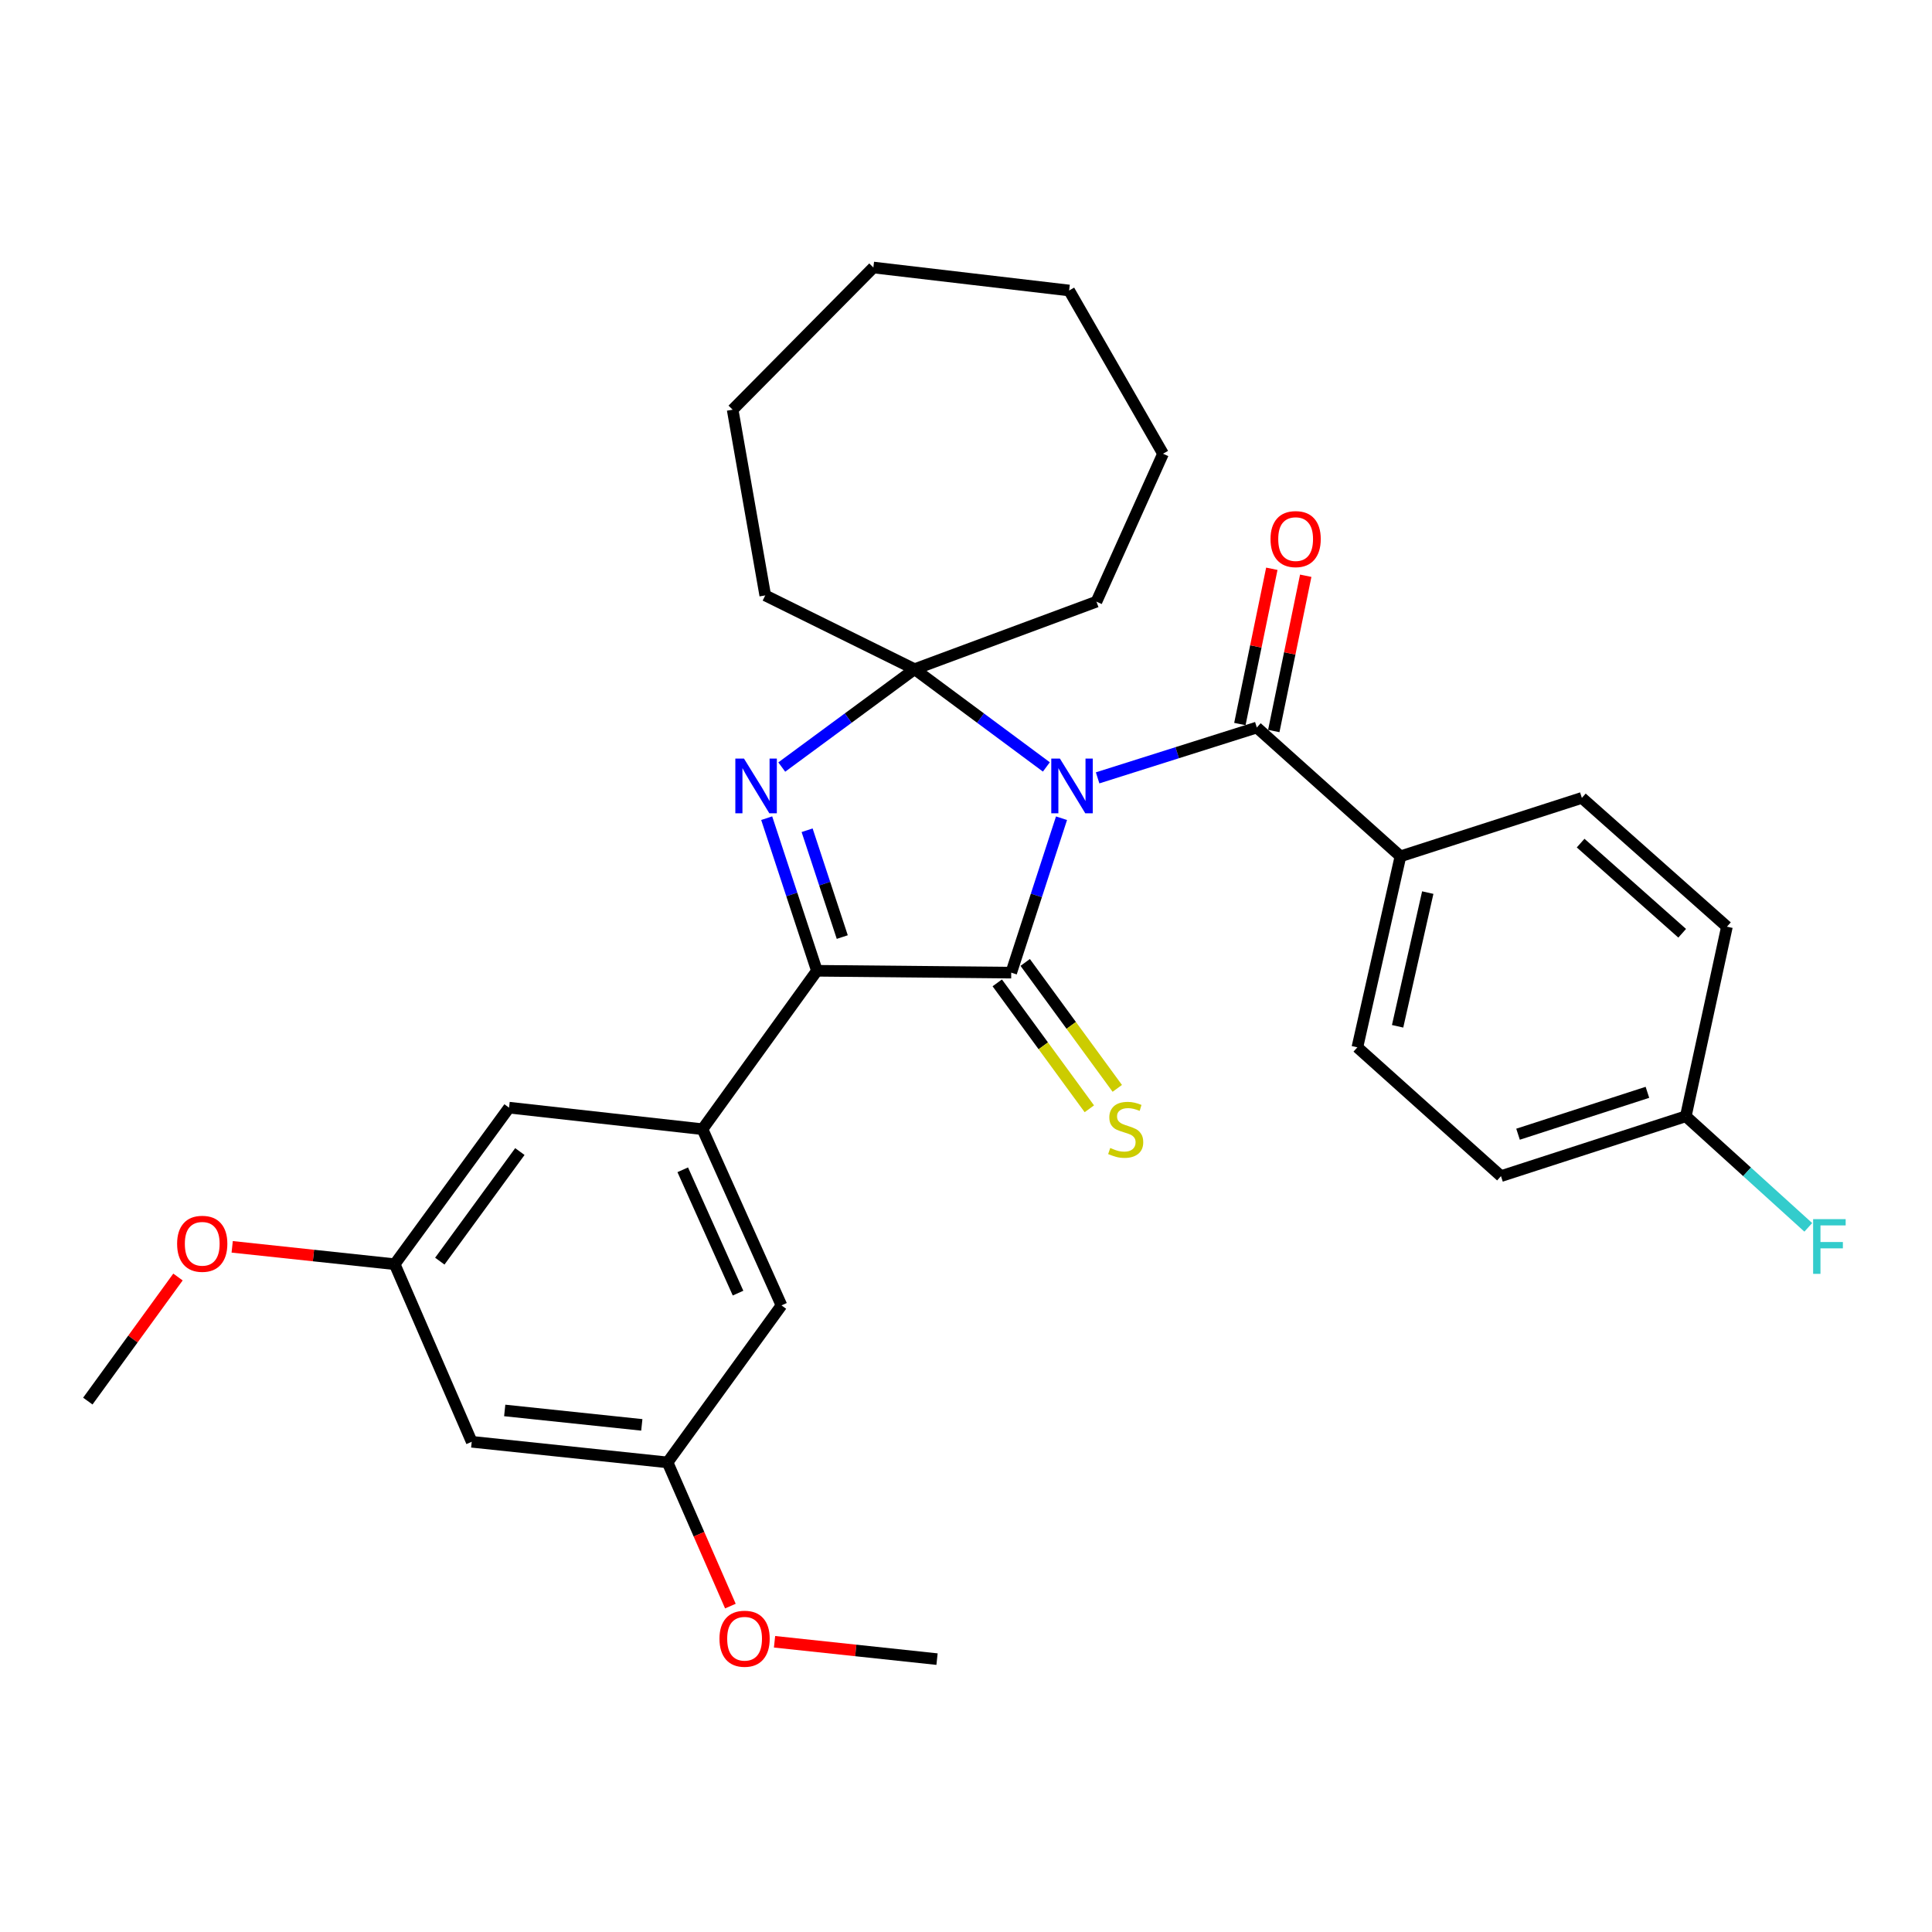 <?xml version='1.0' encoding='iso-8859-1'?>
<svg version='1.1' baseProfile='full'
              xmlns='http://www.w3.org/2000/svg'
                      xmlns:rdkit='http://www.rdkit.org/xml'
                      xmlns:xlink='http://www.w3.org/1999/xlink'
                  xml:space='preserve'
width='1000px' height='1000px' viewBox='0 0 1000 1000'>
<!-- END OF HEADER -->
<rect style='opacity:1.0;fill:#FFFFFF;stroke:none' width='1000' height='1000' x='0' y='0'> </rect>
<path class='bond-0' d='M 549.437,423.511 L 536.423,463.475' style='fill:none;fill-rule:evenodd;stroke:#0000FF;stroke-width:6px;stroke-linecap:butt;stroke-linejoin:miter;stroke-opacity:1' />
<path class='bond-0' d='M 536.423,463.475 L 523.409,503.44' style='fill:none;fill-rule:evenodd;stroke:#000000;stroke-width:6px;stroke-linecap:butt;stroke-linejoin:miter;stroke-opacity:1' />
<path class='bond-1' d='M 541.599,396.962 L 507.493,371.664' style='fill:none;fill-rule:evenodd;stroke:#0000FF;stroke-width:6px;stroke-linecap:butt;stroke-linejoin:miter;stroke-opacity:1' />
<path class='bond-1' d='M 507.493,371.664 L 473.387,346.365' style='fill:none;fill-rule:evenodd;stroke:#000000;stroke-width:6px;stroke-linecap:butt;stroke-linejoin:miter;stroke-opacity:1' />
<path class='bond-4' d='M 568.124,402.621 L 609.327,389.595' style='fill:none;fill-rule:evenodd;stroke:#0000FF;stroke-width:6px;stroke-linecap:butt;stroke-linejoin:miter;stroke-opacity:1' />
<path class='bond-4' d='M 609.327,389.595 L 650.53,376.568' style='fill:none;fill-rule:evenodd;stroke:#000000;stroke-width:6px;stroke-linecap:butt;stroke-linejoin:miter;stroke-opacity:1' />
<path class='bond-3' d='M 523.409,503.44 L 422.837,502.475' style='fill:none;fill-rule:evenodd;stroke:#000000;stroke-width:6px;stroke-linecap:butt;stroke-linejoin:miter;stroke-opacity:1' />
<path class='bond-6' d='M 516.177,508.728 L 540.007,541.319' style='fill:none;fill-rule:evenodd;stroke:#000000;stroke-width:6px;stroke-linecap:butt;stroke-linejoin:miter;stroke-opacity:1' />
<path class='bond-6' d='M 540.007,541.319 L 563.838,573.91' style='fill:none;fill-rule:evenodd;stroke:#CCCC00;stroke-width:6px;stroke-linecap:butt;stroke-linejoin:miter;stroke-opacity:1' />
<path class='bond-6' d='M 530.641,498.152 L 554.471,530.743' style='fill:none;fill-rule:evenodd;stroke:#000000;stroke-width:6px;stroke-linecap:butt;stroke-linejoin:miter;stroke-opacity:1' />
<path class='bond-6' d='M 554.471,530.743 L 578.302,563.333' style='fill:none;fill-rule:evenodd;stroke:#CCCC00;stroke-width:6px;stroke-linecap:butt;stroke-linejoin:miter;stroke-opacity:1' />
<path class='bond-2' d='M 473.387,346.365 L 439.012,371.692' style='fill:none;fill-rule:evenodd;stroke:#000000;stroke-width:6px;stroke-linecap:butt;stroke-linejoin:miter;stroke-opacity:1' />
<path class='bond-2' d='M 439.012,371.692 L 404.638,397.02' style='fill:none;fill-rule:evenodd;stroke:#0000FF;stroke-width:6px;stroke-linecap:butt;stroke-linejoin:miter;stroke-opacity:1' />
<path class='bond-16' d='M 473.387,346.365 L 567.518,311.424' style='fill:none;fill-rule:evenodd;stroke:#000000;stroke-width:6px;stroke-linecap:butt;stroke-linejoin:miter;stroke-opacity:1' />
<path class='bond-17' d='M 473.387,346.365 L 396.089,308.179' style='fill:none;fill-rule:evenodd;stroke:#000000;stroke-width:6px;stroke-linecap:butt;stroke-linejoin:miter;stroke-opacity:1' />
<path class='bond-30' d='M 396.839,423.488 L 409.838,462.981' style='fill:none;fill-rule:evenodd;stroke:#0000FF;stroke-width:6px;stroke-linecap:butt;stroke-linejoin:miter;stroke-opacity:1' />
<path class='bond-30' d='M 409.838,462.981 L 422.837,502.475' style='fill:none;fill-rule:evenodd;stroke:#000000;stroke-width:6px;stroke-linecap:butt;stroke-linejoin:miter;stroke-opacity:1' />
<path class='bond-30' d='M 417.759,429.734 L 426.858,457.379' style='fill:none;fill-rule:evenodd;stroke:#0000FF;stroke-width:6px;stroke-linecap:butt;stroke-linejoin:miter;stroke-opacity:1' />
<path class='bond-30' d='M 426.858,457.379 L 435.957,485.025' style='fill:none;fill-rule:evenodd;stroke:#000000;stroke-width:6px;stroke-linecap:butt;stroke-linejoin:miter;stroke-opacity:1' />
<path class='bond-5' d='M 422.837,502.475 L 363.606,584.471' style='fill:none;fill-rule:evenodd;stroke:#000000;stroke-width:6px;stroke-linecap:butt;stroke-linejoin:miter;stroke-opacity:1' />
<path class='bond-7' d='M 650.53,376.568 L 724.872,443.234' style='fill:none;fill-rule:evenodd;stroke:#000000;stroke-width:6px;stroke-linecap:butt;stroke-linejoin:miter;stroke-opacity:1' />
<path class='bond-10' d='M 659.306,378.374 L 667.575,338.191' style='fill:none;fill-rule:evenodd;stroke:#000000;stroke-width:6px;stroke-linecap:butt;stroke-linejoin:miter;stroke-opacity:1' />
<path class='bond-10' d='M 667.575,338.191 L 675.844,298.009' style='fill:none;fill-rule:evenodd;stroke:#FF0000;stroke-width:6px;stroke-linecap:butt;stroke-linejoin:miter;stroke-opacity:1' />
<path class='bond-10' d='M 641.755,374.762 L 650.024,334.58' style='fill:none;fill-rule:evenodd;stroke:#000000;stroke-width:6px;stroke-linecap:butt;stroke-linejoin:miter;stroke-opacity:1' />
<path class='bond-10' d='M 650.024,334.58 L 658.293,294.398' style='fill:none;fill-rule:evenodd;stroke:#FF0000;stroke-width:6px;stroke-linecap:butt;stroke-linejoin:miter;stroke-opacity:1' />
<path class='bond-8' d='M 363.606,584.471 L 404.49,675.666' style='fill:none;fill-rule:evenodd;stroke:#000000;stroke-width:6px;stroke-linecap:butt;stroke-linejoin:miter;stroke-opacity:1' />
<path class='bond-8' d='M 353.388,605.481 L 382.007,669.317' style='fill:none;fill-rule:evenodd;stroke:#000000;stroke-width:6px;stroke-linecap:butt;stroke-linejoin:miter;stroke-opacity:1' />
<path class='bond-9' d='M 363.606,584.471 L 263.492,573.322' style='fill:none;fill-rule:evenodd;stroke:#000000;stroke-width:6px;stroke-linecap:butt;stroke-linejoin:miter;stroke-opacity:1' />
<path class='bond-14' d='M 724.872,443.234 L 702.574,542.094' style='fill:none;fill-rule:evenodd;stroke:#000000;stroke-width:6px;stroke-linecap:butt;stroke-linejoin:miter;stroke-opacity:1' />
<path class='bond-14' d='M 739.007,462.006 L 723.398,531.208' style='fill:none;fill-rule:evenodd;stroke:#000000;stroke-width:6px;stroke-linecap:butt;stroke-linejoin:miter;stroke-opacity:1' />
<path class='bond-15' d='M 724.872,443.234 L 818.765,412.992' style='fill:none;fill-rule:evenodd;stroke:#000000;stroke-width:6px;stroke-linecap:butt;stroke-linejoin:miter;stroke-opacity:1' />
<path class='bond-12' d='M 404.49,675.666 L 345.529,756.936' style='fill:none;fill-rule:evenodd;stroke:#000000;stroke-width:6px;stroke-linecap:butt;stroke-linejoin:miter;stroke-opacity:1' />
<path class='bond-13' d='M 263.492,573.322 L 204.292,654.353' style='fill:none;fill-rule:evenodd;stroke:#000000;stroke-width:6px;stroke-linecap:butt;stroke-linejoin:miter;stroke-opacity:1' />
<path class='bond-13' d='M 269.08,596.047 L 227.64,652.769' style='fill:none;fill-rule:evenodd;stroke:#000000;stroke-width:6px;stroke-linecap:butt;stroke-linejoin:miter;stroke-opacity:1' />
<path class='bond-11' d='M 244.16,746.265 L 204.292,654.353' style='fill:none;fill-rule:evenodd;stroke:#000000;stroke-width:6px;stroke-linecap:butt;stroke-linejoin:miter;stroke-opacity:1' />
<path class='bond-33' d='M 244.16,746.265 L 345.529,756.936' style='fill:none;fill-rule:evenodd;stroke:#000000;stroke-width:6px;stroke-linecap:butt;stroke-linejoin:miter;stroke-opacity:1' />
<path class='bond-33' d='M 261.241,730.046 L 332.199,737.516' style='fill:none;fill-rule:evenodd;stroke:#000000;stroke-width:6px;stroke-linecap:butt;stroke-linejoin:miter;stroke-opacity:1' />
<path class='bond-23' d='M 345.529,756.936 L 361.788,794.125' style='fill:none;fill-rule:evenodd;stroke:#000000;stroke-width:6px;stroke-linecap:butt;stroke-linejoin:miter;stroke-opacity:1' />
<path class='bond-23' d='M 361.788,794.125 L 378.048,831.313' style='fill:none;fill-rule:evenodd;stroke:#FF0000;stroke-width:6px;stroke-linecap:butt;stroke-linejoin:miter;stroke-opacity:1' />
<path class='bond-22' d='M 204.292,654.353 L 162.236,649.856' style='fill:none;fill-rule:evenodd;stroke:#000000;stroke-width:6px;stroke-linecap:butt;stroke-linejoin:miter;stroke-opacity:1' />
<path class='bond-22' d='M 162.236,649.856 L 120.18,645.36' style='fill:none;fill-rule:evenodd;stroke:#FF0000;stroke-width:6px;stroke-linecap:butt;stroke-linejoin:miter;stroke-opacity:1' />
<path class='bond-20' d='M 702.574,542.094 L 776.905,608.761' style='fill:none;fill-rule:evenodd;stroke:#000000;stroke-width:6px;stroke-linecap:butt;stroke-linejoin:miter;stroke-opacity:1' />
<path class='bond-19' d='M 818.765,412.992 L 893.853,479.658' style='fill:none;fill-rule:evenodd;stroke:#000000;stroke-width:6px;stroke-linecap:butt;stroke-linejoin:miter;stroke-opacity:1' />
<path class='bond-19' d='M 818.131,436.391 L 870.693,483.058' style='fill:none;fill-rule:evenodd;stroke:#000000;stroke-width:6px;stroke-linecap:butt;stroke-linejoin:miter;stroke-opacity:1' />
<path class='bond-27' d='M 567.518,311.424 L 601.981,234.853' style='fill:none;fill-rule:evenodd;stroke:#000000;stroke-width:6px;stroke-linecap:butt;stroke-linejoin:miter;stroke-opacity:1' />
<path class='bond-26' d='M 396.089,308.179 L 379.215,212.056' style='fill:none;fill-rule:evenodd;stroke:#000000;stroke-width:6px;stroke-linecap:butt;stroke-linejoin:miter;stroke-opacity:1' />
<path class='bond-18' d='M 872.57,577.782 L 893.853,479.658' style='fill:none;fill-rule:evenodd;stroke:#000000;stroke-width:6px;stroke-linecap:butt;stroke-linejoin:miter;stroke-opacity:1' />
<path class='bond-21' d='M 872.57,577.782 L 904.266,606.528' style='fill:none;fill-rule:evenodd;stroke:#000000;stroke-width:6px;stroke-linecap:butt;stroke-linejoin:miter;stroke-opacity:1' />
<path class='bond-21' d='M 904.266,606.528 L 935.963,635.274' style='fill:none;fill-rule:evenodd;stroke:#33CCCC;stroke-width:6px;stroke-linecap:butt;stroke-linejoin:miter;stroke-opacity:1' />
<path class='bond-31' d='M 872.57,577.782 L 776.905,608.761' style='fill:none;fill-rule:evenodd;stroke:#000000;stroke-width:6px;stroke-linecap:butt;stroke-linejoin:miter;stroke-opacity:1' />
<path class='bond-31' d='M 852.7,565.382 L 785.735,587.067' style='fill:none;fill-rule:evenodd;stroke:#000000;stroke-width:6px;stroke-linecap:butt;stroke-linejoin:miter;stroke-opacity:1' />
<path class='bond-24' d='M 92.12,660.98 L 68.787,693.091' style='fill:none;fill-rule:evenodd;stroke:#FF0000;stroke-width:6px;stroke-linecap:butt;stroke-linejoin:miter;stroke-opacity:1' />
<path class='bond-24' d='M 68.787,693.091 L 45.455,725.201' style='fill:none;fill-rule:evenodd;stroke:#000000;stroke-width:6px;stroke-linecap:butt;stroke-linejoin:miter;stroke-opacity:1' />
<path class='bond-25' d='M 400.902,849.778 L 442.953,854.27' style='fill:none;fill-rule:evenodd;stroke:#FF0000;stroke-width:6px;stroke-linecap:butt;stroke-linejoin:miter;stroke-opacity:1' />
<path class='bond-25' d='M 442.953,854.27 L 485.004,858.763' style='fill:none;fill-rule:evenodd;stroke:#000000;stroke-width:6px;stroke-linecap:butt;stroke-linejoin:miter;stroke-opacity:1' />
<path class='bond-29' d='M 379.215,212.056 L 452.054,138.461' style='fill:none;fill-rule:evenodd;stroke:#000000;stroke-width:6px;stroke-linecap:butt;stroke-linejoin:miter;stroke-opacity:1' />
<path class='bond-28' d='M 601.981,234.853 L 553.383,150.357' style='fill:none;fill-rule:evenodd;stroke:#000000;stroke-width:6px;stroke-linecap:butt;stroke-linejoin:miter;stroke-opacity:1' />
<path class='bond-32' d='M 553.383,150.357 L 452.054,138.461' style='fill:none;fill-rule:evenodd;stroke:#000000;stroke-width:6px;stroke-linecap:butt;stroke-linejoin:miter;stroke-opacity:1' />
<path  class='atom-0' d='M 548.616 392.65
L 557.896 407.65
Q 558.816 409.13, 560.296 411.81
Q 561.776 414.49, 561.856 414.65
L 561.856 392.65
L 565.616 392.65
L 565.616 420.97
L 561.736 420.97
L 551.776 404.57
Q 550.616 402.65, 549.376 400.45
Q 548.176 398.25, 547.816 397.57
L 547.816 420.97
L 544.136 420.97
L 544.136 392.65
L 548.616 392.65
' fill='#0000FF'/>
<path  class='atom-3' d='M 385.09 392.65
L 394.37 407.65
Q 395.29 409.13, 396.77 411.81
Q 398.25 414.49, 398.33 414.65
L 398.33 392.65
L 402.09 392.65
L 402.09 420.97
L 398.21 420.97
L 388.25 404.57
Q 387.09 402.65, 385.85 400.45
Q 384.65 398.25, 384.29 397.57
L 384.29 420.97
L 380.61 420.97
L 380.61 392.65
L 385.09 392.65
' fill='#0000FF'/>
<path  class='atom-7' d='M 574.659 594.191
Q 574.979 594.311, 576.299 594.871
Q 577.619 595.431, 579.059 595.791
Q 580.539 596.111, 581.979 596.111
Q 584.659 596.111, 586.219 594.831
Q 587.779 593.511, 587.779 591.231
Q 587.779 589.671, 586.979 588.711
Q 586.219 587.751, 585.019 587.231
Q 583.819 586.711, 581.819 586.111
Q 579.299 585.351, 577.779 584.631
Q 576.299 583.911, 575.219 582.391
Q 574.179 580.871, 574.179 578.311
Q 574.179 574.751, 576.579 572.551
Q 579.019 570.351, 583.819 570.351
Q 587.099 570.351, 590.819 571.911
L 589.899 574.991
Q 586.499 573.591, 583.939 573.591
Q 581.179 573.591, 579.659 574.751
Q 578.139 575.871, 578.179 577.831
Q 578.179 579.351, 578.939 580.271
Q 579.739 581.191, 580.859 581.711
Q 582.019 582.231, 583.939 582.831
Q 586.499 583.631, 588.019 584.431
Q 589.539 585.231, 590.619 586.871
Q 591.739 588.471, 591.739 591.231
Q 591.739 595.151, 589.099 597.271
Q 586.499 599.351, 582.139 599.351
Q 579.619 599.351, 577.699 598.791
Q 575.819 598.271, 573.579 597.351
L 574.659 594.191
' fill='#CCCC00'/>
<path  class='atom-11' d='M 657.619 279.032
Q 657.619 272.232, 660.979 268.432
Q 664.339 264.632, 670.619 264.632
Q 676.899 264.632, 680.259 268.432
Q 683.619 272.232, 683.619 279.032
Q 683.619 285.912, 680.219 289.832
Q 676.819 293.712, 670.619 293.712
Q 664.379 293.712, 660.979 289.832
Q 657.619 285.952, 657.619 279.032
M 670.619 290.512
Q 674.939 290.512, 677.259 287.632
Q 679.619 284.712, 679.619 279.032
Q 679.619 273.472, 677.259 270.672
Q 674.939 267.832, 670.619 267.832
Q 666.299 267.832, 663.939 270.632
Q 661.619 273.432, 661.619 279.032
Q 661.619 284.752, 663.939 287.632
Q 666.299 290.512, 670.619 290.512
' fill='#FF0000'/>
<path  class='atom-22' d='M 938.471 631.025
L 955.311 631.025
L 955.311 634.265
L 942.271 634.265
L 942.271 642.865
L 953.871 642.865
L 953.871 646.145
L 942.271 646.145
L 942.271 659.345
L 938.471 659.345
L 938.471 631.025
' fill='#33CCCC'/>
<path  class='atom-23' d='M 91.675 643.782
Q 91.675 636.982, 95.035 633.182
Q 98.395 629.382, 104.675 629.382
Q 110.955 629.382, 114.315 633.182
Q 117.675 636.982, 117.675 643.782
Q 117.675 650.662, 114.275 654.582
Q 110.875 658.462, 104.675 658.462
Q 98.435 658.462, 95.035 654.582
Q 91.675 650.702, 91.675 643.782
M 104.675 655.262
Q 108.995 655.262, 111.315 652.382
Q 113.675 649.462, 113.675 643.782
Q 113.675 638.222, 111.315 635.422
Q 108.995 632.582, 104.675 632.582
Q 100.355 632.582, 97.995 635.382
Q 95.675 638.182, 95.675 643.782
Q 95.675 649.502, 97.995 652.382
Q 100.355 655.262, 104.675 655.262
' fill='#FF0000'/>
<path  class='atom-24' d='M 372.397 848.201
Q 372.397 841.401, 375.757 837.601
Q 379.117 833.801, 385.397 833.801
Q 391.677 833.801, 395.037 837.601
Q 398.397 841.401, 398.397 848.201
Q 398.397 855.081, 394.997 859.001
Q 391.597 862.881, 385.397 862.881
Q 379.157 862.881, 375.757 859.001
Q 372.397 855.121, 372.397 848.201
M 385.397 859.681
Q 389.717 859.681, 392.037 856.801
Q 394.397 853.881, 394.397 848.201
Q 394.397 842.641, 392.037 839.841
Q 389.717 837.001, 385.397 837.001
Q 381.077 837.001, 378.717 839.801
Q 376.397 842.601, 376.397 848.201
Q 376.397 853.921, 378.717 856.801
Q 381.077 859.681, 385.397 859.681
' fill='#FF0000'/>
</svg>
